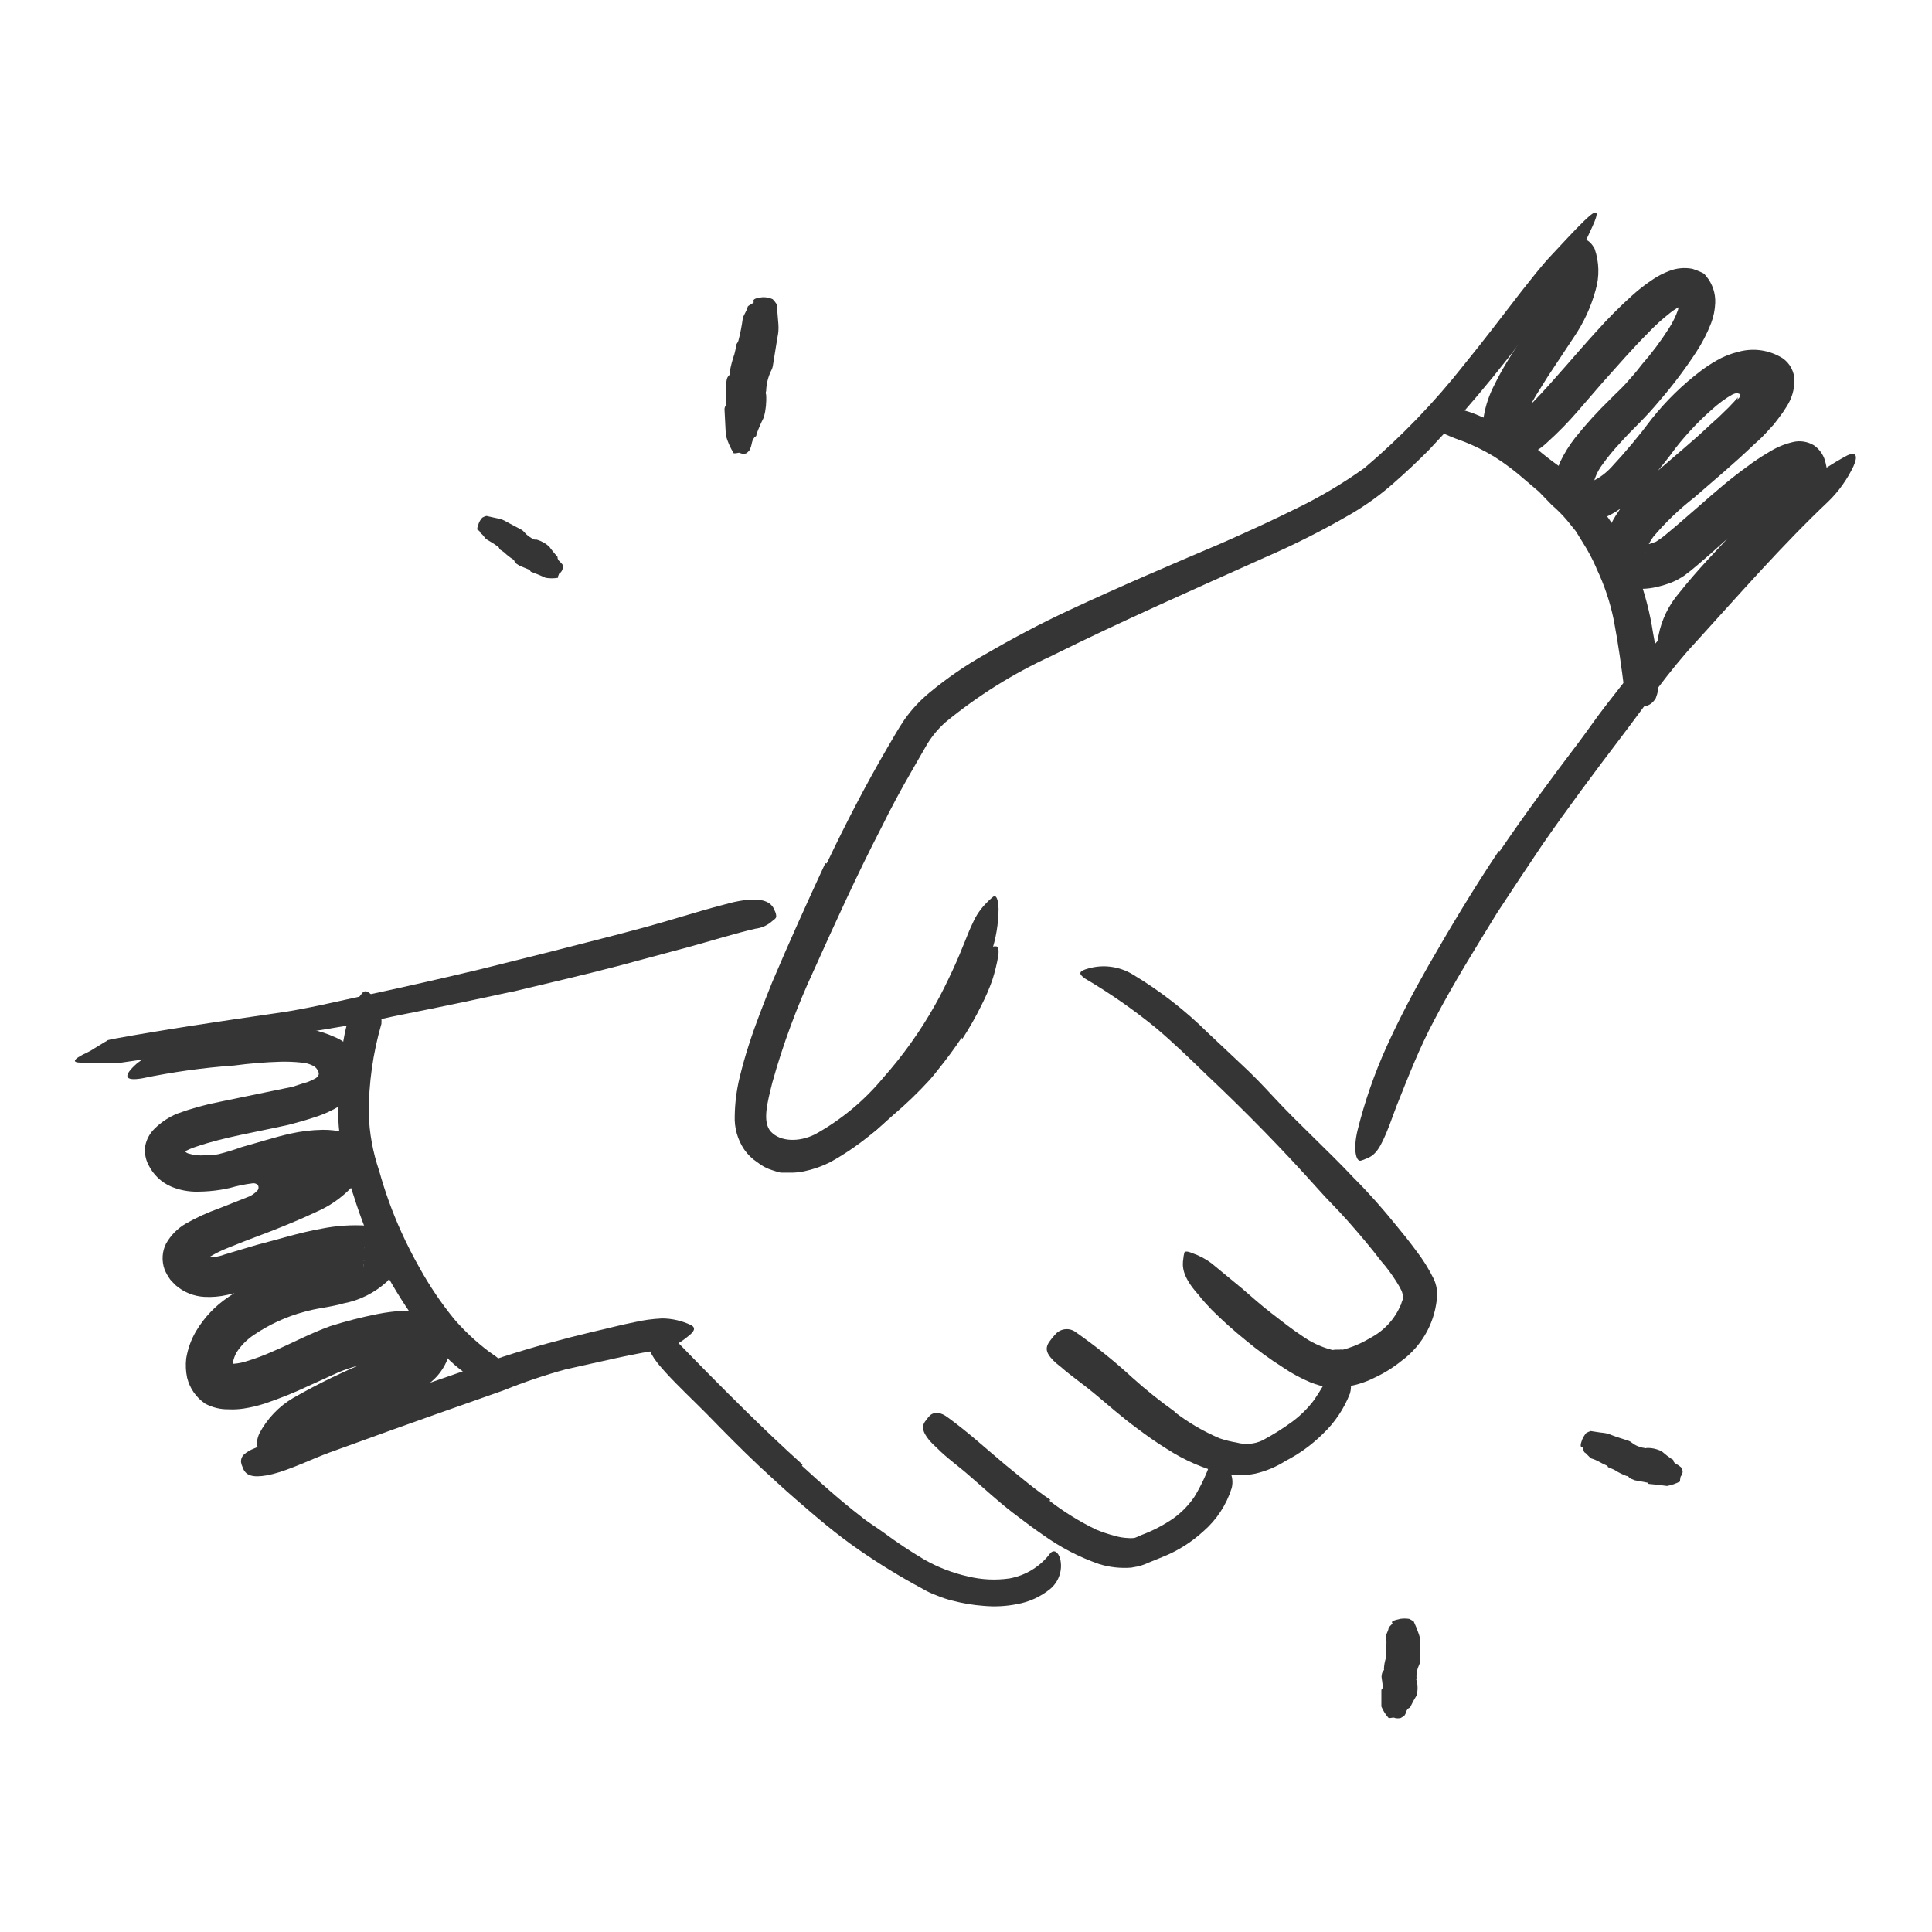 <svg width="50" height="50" viewBox="0 0 50 50" fill="none" xmlns="http://www.w3.org/2000/svg">
<path d="M9.272 32.68C9.254 32.688 9.238 32.7 9.226 32.715L9.245 32.688C9.281 32.642 9.314 32.594 9.343 32.543C9.364 32.505 9.381 32.464 9.394 32.422C9.415 32.381 9.427 32.336 9.429 32.289V32.254C9.378 33.262 9.429 32.536 9.401 32.758H9.069C8.822 32.774 8.577 32.809 8.335 32.864C7.823 32.969 7.292 33.141 6.71 33.282C6.476 33.333 6.226 33.434 5.882 33.512C5.687 33.557 5.487 33.574 5.288 33.563C5.014 33.548 4.753 33.442 4.546 33.262C4.499 33.215 4.448 33.164 4.405 33.114C4.348 33.035 4.3 32.949 4.261 32.86C4.219 32.746 4.202 32.625 4.21 32.504C4.217 32.394 4.246 32.287 4.296 32.188C4.417 31.97 4.596 31.789 4.812 31.665C5.085 31.51 5.371 31.379 5.667 31.274L6.378 30.993C6.489 30.957 6.589 30.892 6.667 30.805C6.683 30.784 6.691 30.759 6.691 30.733C6.691 30.707 6.683 30.681 6.667 30.661C6.634 30.634 6.592 30.62 6.55 30.622C6.344 30.647 6.14 30.689 5.94 30.747L5.718 30.79C5.52 30.822 5.32 30.839 5.12 30.84C4.882 30.845 4.645 30.8 4.425 30.707C4.171 30.596 3.965 30.398 3.843 30.149C3.761 29.994 3.733 29.817 3.761 29.645C3.795 29.48 3.878 29.329 3.999 29.211C4.167 29.044 4.366 28.912 4.585 28.821C4.941 28.69 5.306 28.588 5.679 28.516L7.573 28.125L7.812 28.047L7.944 28.008C8.016 27.983 8.085 27.952 8.151 27.915C8.214 27.883 8.28 27.809 8.237 27.735C8.225 27.699 8.205 27.667 8.18 27.639C8.154 27.612 8.123 27.59 8.089 27.575C8.002 27.532 7.908 27.507 7.812 27.5C7.627 27.48 7.442 27.472 7.257 27.477C6.857 27.489 6.458 27.522 6.062 27.575C5.261 27.632 4.465 27.743 3.679 27.907C3.194 27.989 3.19 27.832 3.55 27.516C4.167 27.049 4.91 26.777 5.683 26.735C6.073 26.7 6.515 26.641 6.964 26.625C7.193 26.612 7.422 26.612 7.651 26.625H7.831H7.933C7.984 26.629 8.035 26.637 8.085 26.649C8.279 26.689 8.467 26.75 8.647 26.832C8.803 26.893 8.943 26.988 9.057 27.112C9.17 27.235 9.253 27.383 9.3 27.543L9.355 27.778C9.355 27.856 9.355 27.938 9.327 28.016C9.283 28.163 9.204 28.297 9.097 28.407C8.802 28.642 8.466 28.818 8.105 28.926C7.89 28.997 7.679 29.055 7.468 29.11C6.636 29.297 5.796 29.43 5.101 29.668C4.964 29.71 4.833 29.767 4.71 29.84H4.69C4.661 29.816 4.628 29.796 4.593 29.782L4.546 29.758C4.565 29.758 4.546 29.758 4.585 29.758C4.624 29.758 4.753 29.688 4.733 29.719C4.746 29.75 4.765 29.778 4.789 29.801C4.813 29.824 4.842 29.842 4.874 29.852C5.012 29.895 5.156 29.911 5.3 29.899H5.46C5.528 29.892 5.596 29.882 5.663 29.868C5.861 29.818 6.057 29.758 6.249 29.688C6.683 29.567 7.136 29.422 7.507 29.34C7.785 29.277 8.069 29.243 8.355 29.239C8.541 29.237 8.728 29.259 8.909 29.305C9.021 29.333 9.124 29.384 9.214 29.457C9.303 29.529 9.375 29.62 9.425 29.723C9.478 29.846 9.497 29.981 9.48 30.114C9.461 30.218 9.421 30.318 9.362 30.407C9.07 30.823 8.668 31.152 8.202 31.356C7.839 31.528 7.421 31.703 6.98 31.875L6.323 32.125L5.913 32.289C5.69 32.373 5.479 32.485 5.284 32.621C5.284 32.621 5.249 32.645 5.249 32.649C5.249 32.653 5.249 32.676 5.187 32.621C5.159 32.603 5.128 32.589 5.097 32.578C5.054 32.578 5.073 32.578 5.054 32.578C5.034 32.578 5.019 32.578 5.026 32.578H5.058C5.308 32.422 5.222 32.512 5.272 32.516C5.455 32.551 5.643 32.533 5.815 32.465L6.206 32.348L6.64 32.219C7.175 32.083 7.73 31.903 8.323 31.797C8.709 31.72 9.103 31.694 9.495 31.719C9.666 31.744 9.824 31.825 9.944 31.95C10.049 32.049 10.131 32.169 10.187 32.301C10.247 32.453 10.26 32.619 10.226 32.778C10.189 32.923 10.116 33.058 10.015 33.168C9.7 33.456 9.312 33.651 8.894 33.731C8.71 33.786 8.526 33.813 8.347 33.848C8.187 33.873 8.03 33.907 7.874 33.95C7.407 34.075 6.965 34.279 6.565 34.551C6.388 34.67 6.236 34.824 6.12 35.004C6.078 35.081 6.047 35.164 6.03 35.25C6.025 35.283 6.025 35.316 6.03 35.348H5.999C5.948 35.371 5.944 35.371 5.929 35.387C5.913 35.403 5.929 35.387 5.952 35.348C5.962 35.331 5.97 35.312 5.976 35.293C6.005 35.298 6.036 35.298 6.065 35.293C6.17 35.285 6.274 35.264 6.374 35.231C6.613 35.16 6.846 35.072 7.073 34.969C7.554 34.766 7.999 34.52 8.546 34.321C8.946 34.194 9.353 34.09 9.765 34.008C9.986 33.964 10.211 33.936 10.437 33.922C10.568 33.918 10.698 33.929 10.827 33.953C11.023 33.985 11.201 34.085 11.331 34.235C11.379 34.295 11.423 34.357 11.464 34.422C11.502 34.494 11.534 34.569 11.562 34.645C11.62 34.833 11.62 35.035 11.562 35.223C11.441 35.504 11.235 35.739 10.972 35.895C10.6 36.121 10.207 36.312 9.8 36.465L8.835 36.856C7.663 37.368 7.448 37.504 7.034 37.508C6.94 37.508 6.843 37.539 6.761 37.536C6.679 37.532 6.589 37.379 6.71 37.102C6.912 36.717 7.217 36.396 7.593 36.176C8.249 35.801 8.93 35.473 9.632 35.192C9.909 35.082 10.172 34.938 10.413 34.762C10.437 34.762 10.433 34.739 10.444 34.727C10.479 34.758 10.517 34.785 10.558 34.809C10.655 34.891 10.773 34.899 10.706 34.891C10.665 34.893 10.624 34.901 10.585 34.914C10.585 34.914 10.503 34.914 10.468 34.95C10.44 34.959 10.414 34.972 10.39 34.989C10.385 34.986 10.381 34.983 10.377 34.979C10.374 34.975 10.372 34.97 10.37 34.965C11.214 34.36 10.604 34.797 10.792 34.661C10.777 34.685 10.76 34.709 10.741 34.731C10.716 34.768 10.698 34.809 10.687 34.852C10.687 34.883 10.632 34.969 10.62 35.028C10.608 35.086 10.62 35.094 10.62 35.098H10.546C10.498 35.094 10.45 35.094 10.401 35.098C10.253 35.109 10.105 35.131 9.96 35.164C9.622 35.236 9.288 35.327 8.96 35.438C8.722 35.52 8.358 35.703 8.011 35.856C7.637 36.033 7.254 36.188 6.862 36.321C6.681 36.38 6.496 36.425 6.308 36.453C6.178 36.473 6.048 36.48 5.917 36.473C5.706 36.477 5.498 36.427 5.312 36.328C5.078 36.17 4.911 35.931 4.843 35.657C4.808 35.492 4.8 35.324 4.819 35.157C4.86 34.906 4.947 34.664 5.077 34.446C5.285 34.097 5.568 33.798 5.905 33.571C6.189 33.377 6.493 33.213 6.812 33.083C7.112 32.96 7.425 32.87 7.745 32.813C8.136 32.743 8.343 32.739 8.585 32.692C8.783 32.661 8.977 32.604 9.159 32.52L9.198 32.496C9.198 32.496 9.339 32.614 9.397 32.625C9.412 32.629 9.426 32.629 9.44 32.625H9.417C9.394 32.62 9.37 32.62 9.347 32.625C9.317 32.634 9.29 32.647 9.265 32.664L9.272 32.68Z" fill="#353535"/>
<path d="M44.961 10.34C44.989 10.321 45.013 10.295 45.031 10.266C45.036 10.259 45.038 10.251 45.039 10.243C45.04 10.235 45.039 10.226 45.036 10.219C45.033 10.211 45.028 10.204 45.022 10.199C45.015 10.193 45.008 10.19 45 10.188C44.965 10.174 44.925 10.174 44.89 10.188L44.84 10.207L44.707 10.286C44.608 10.351 44.513 10.421 44.422 10.496C44.03 10.827 43.674 11.198 43.359 11.602C43.015 12.076 42.633 12.52 42.215 12.93C42.024 13.116 41.804 13.268 41.562 13.379C41.473 13.411 41.382 13.436 41.289 13.454C41.17 13.473 41.048 13.473 40.929 13.454C40.806 13.413 40.691 13.351 40.59 13.27C40.468 13.164 40.374 13.03 40.316 12.88C40.258 12.729 40.238 12.567 40.258 12.407C40.276 12.252 40.315 12.101 40.375 11.957C40.482 11.734 40.613 11.523 40.765 11.329C41.045 10.979 41.346 10.648 41.668 10.336C41.82 10.18 41.961 10.055 42.09 9.911C42.218 9.766 42.367 9.602 42.48 9.446C42.743 9.147 42.982 8.829 43.195 8.493C43.29 8.346 43.367 8.188 43.425 8.024C43.442 7.969 43.453 7.913 43.457 7.856C43.457 7.813 43.457 7.821 43.457 7.813H43.617C43.617 7.813 43.617 7.813 43.617 7.844C43.613 7.865 43.613 7.886 43.617 7.907H43.59H43.535C43.43 7.953 43.332 8.012 43.242 8.082C43.027 8.249 42.826 8.431 42.64 8.629C42.25 9.02 41.859 9.469 41.468 9.907L40.84 10.633C40.596 10.916 40.336 11.184 40.058 11.434C39.901 11.588 39.715 11.71 39.511 11.793C39.421 11.827 39.326 11.846 39.23 11.848C39.129 11.834 39.029 11.807 38.933 11.77C38.74 11.699 38.579 11.56 38.48 11.379C38.394 11.194 38.365 10.987 38.398 10.786C38.445 10.499 38.538 10.222 38.672 9.965C38.785 9.735 38.875 9.575 38.988 9.387C39.203 9.028 39.433 8.688 39.66 8.356C39.886 8.024 40.113 7.692 40.32 7.368C40.418 7.203 40.523 7.043 40.609 6.887C40.69 6.753 40.751 6.608 40.793 6.457C40.843 6.34 40.812 6.27 40.879 6.215C40.945 6.161 41.121 6.164 41.269 6.438C41.389 6.785 41.397 7.16 41.293 7.512C41.175 7.944 40.986 8.353 40.734 8.723L40.058 9.743L39.75 10.235C39.633 10.438 39.629 10.45 39.629 10.446C39.629 10.446 39.629 10.446 39.683 10.399C40.222 9.84 40.754 9.192 41.32 8.571C41.609 8.247 41.916 7.939 42.238 7.649C42.414 7.489 42.602 7.344 42.8 7.215C42.923 7.135 43.054 7.068 43.191 7.016C43.384 6.938 43.596 6.918 43.8 6.957C43.879 6.982 43.956 7.012 44.031 7.047L44.105 7.086L44.164 7.157C44.32 7.349 44.4 7.592 44.39 7.84C44.383 8.018 44.348 8.193 44.285 8.36C44.182 8.626 44.051 8.88 43.894 9.118C43.607 9.556 43.291 9.975 42.949 10.371C42.793 10.559 42.586 10.786 42.418 10.954C42.25 11.121 42.07 11.305 41.91 11.485C41.753 11.653 41.606 11.832 41.472 12.02C41.37 12.154 41.294 12.306 41.25 12.469C41.25 12.489 41.25 12.489 41.25 12.496C41.308 12.438 41.25 12.504 41.25 12.496C41.25 12.496 41.203 12.563 41.207 12.555C41.211 12.523 41.211 12.49 41.207 12.457C41.394 12.368 41.563 12.243 41.703 12.09C42.074 11.692 42.424 11.273 42.75 10.836C43.12 10.371 43.548 9.953 44.023 9.594C44.148 9.5 44.278 9.414 44.414 9.336C44.596 9.23 44.794 9.151 45 9.102C45.19 9.051 45.389 9.039 45.584 9.068C45.778 9.097 45.965 9.166 46.133 9.27C46.227 9.335 46.304 9.422 46.358 9.523C46.411 9.625 46.44 9.737 46.441 9.852C46.438 10.088 46.369 10.317 46.242 10.516C46.175 10.626 46.102 10.731 46.023 10.832L45.902 10.989L45.797 11.102C45.664 11.254 45.547 11.371 45.406 11.492C44.894 11.985 44.359 12.43 43.843 12.879C43.456 13.18 43.101 13.52 42.785 13.895C42.723 13.982 42.669 14.075 42.625 14.172C42.608 14.206 42.595 14.242 42.586 14.278C42.562 14.301 42.636 14.278 42.511 14.278C42.476 14.278 42.468 14.278 42.441 14.278C42.414 14.278 42.398 14.301 42.406 14.278C42.423 14.262 42.435 14.242 42.441 14.219C42.441 14.219 42.441 14.184 42.465 14.129C42.488 14.075 42.465 14.129 42.465 14.11C42.498 14.113 42.532 14.113 42.566 14.11C42.617 14.098 42.668 14.084 42.718 14.067L42.855 14.02C42.944 13.965 43.029 13.904 43.109 13.836L43.402 13.59L43.992 13.079C44.383 12.735 44.773 12.395 45.218 12.075C45.388 11.945 45.566 11.827 45.75 11.719C45.952 11.588 46.175 11.492 46.41 11.438C46.594 11.396 46.788 11.429 46.949 11.528C47.106 11.639 47.214 11.807 47.25 11.996C47.268 12.063 47.279 12.131 47.281 12.2C47.285 12.236 47.285 12.273 47.281 12.309C47.285 12.361 47.285 12.413 47.281 12.465C47.24 12.603 47.181 12.734 47.105 12.856C46.872 13.203 46.611 13.531 46.324 13.836C46.047 14.133 45.765 14.418 45.488 14.704L44.773 15.454C44.474 15.781 44.159 16.092 43.828 16.387C43.676 16.53 43.495 16.638 43.297 16.703C43.223 16.739 43.153 16.784 43.09 16.836C43.039 16.867 43 16.864 42.961 16.793C42.913 16.684 42.9 16.563 42.922 16.446C43.002 16.038 43.186 15.659 43.457 15.344C43.922 14.758 44.429 14.235 44.929 13.707L45.672 12.926C45.794 12.799 45.907 12.668 46.011 12.536C46.102 12.431 46.181 12.319 46.25 12.2V12.18L46.308 12.207C46.379 12.242 46.5 12.258 46.543 12.278L46.629 12.297H46.238C46.236 12.28 46.236 12.263 46.238 12.246C46.296 12.232 46.354 12.214 46.41 12.192C46.59 12.161 46.675 12.016 46.633 12.09C46.622 12.113 46.614 12.136 46.609 12.161C46.609 12.188 46.609 12.215 46.609 12.278C46.601 12.329 46.601 12.382 46.609 12.434C46.609 12.434 46.609 12.528 46.609 12.516C46.506 12.552 46.408 12.599 46.316 12.657C46.191 12.731 46.05 12.832 45.925 12.93C45.375 13.321 44.828 13.836 44.258 14.34L43.933 14.621L43.754 14.77L43.652 14.848L43.597 14.891L43.511 14.946C43.405 15.012 43.291 15.066 43.172 15.106C43.08 15.139 42.986 15.166 42.89 15.188C42.762 15.219 42.631 15.236 42.5 15.239C42.393 15.235 42.287 15.221 42.183 15.196C42.104 15.171 42.028 15.137 41.957 15.094C41.874 15.05 41.801 14.991 41.742 14.918C41.621 14.782 41.541 14.614 41.511 14.434C41.506 14.376 41.506 14.317 41.511 14.258C41.507 14.207 41.507 14.156 41.511 14.106C41.529 13.971 41.566 13.84 41.621 13.715C41.697 13.538 41.791 13.369 41.902 13.211C42.005 13.062 42.12 12.92 42.246 12.789C42.363 12.668 42.472 12.567 42.582 12.465C43.023 12.075 43.449 11.719 43.863 11.356C44.07 11.176 44.254 10.992 44.465 10.809L44.746 10.536L44.879 10.395L44.98 10.282L44.961 10.34Z" fill="#353535"/>
<path d="M21.394 22.348C21.874 21.34 22.39 20.34 22.956 19.367C23.105 19.117 23.222 18.898 23.406 18.625C23.59 18.364 23.808 18.129 24.054 17.926C24.504 17.553 24.986 17.221 25.495 16.934C26.214 16.516 26.937 16.133 27.675 15.789C28.98 15.18 30.296 14.617 31.601 14.063C32.249 13.777 32.894 13.484 33.523 13.172C34.15 12.87 34.75 12.514 35.316 12.109C36.261 11.307 37.124 10.412 37.89 9.438C38.398 8.816 38.882 8.176 39.378 7.535C39.632 7.219 39.874 6.895 40.16 6.594C40.445 6.293 40.71 5.996 41.003 5.711C41.367 5.356 41.394 5.469 41.206 5.875C41.117 6.074 40.984 6.356 40.816 6.688C40.73 6.852 40.644 7.031 40.535 7.211C40.425 7.391 40.296 7.574 40.144 7.762C39.188 9.129 38.133 10.424 36.988 11.637C36.691 11.938 36.382 12.227 36.062 12.508C35.728 12.802 35.367 13.063 34.984 13.289C34.252 13.716 33.495 14.098 32.718 14.434C30.894 15.254 29.003 16.086 27.203 16.98C26.221 17.431 25.302 18.006 24.468 18.692C24.284 18.856 24.124 19.047 23.995 19.258L23.593 19.957C23.316 20.434 23.054 20.922 22.812 21.414C22.183 22.629 21.617 23.879 21.054 25.129C20.621 26.061 20.264 27.026 19.988 28.016C19.867 28.508 19.714 29.039 19.956 29.293C20.199 29.547 20.675 29.567 21.101 29.352C21.771 28.979 22.366 28.485 22.855 27.895C23.367 27.318 23.817 26.688 24.195 26.016C24.363 25.723 24.507 25.422 24.652 25.113C24.917 24.543 25.042 24.152 25.175 23.887C25.261 23.689 25.385 23.51 25.538 23.359C25.589 23.304 25.644 23.253 25.703 23.207C25.788 23.156 25.831 23.27 25.843 23.523C25.84 23.905 25.777 24.283 25.656 24.645C25.18 26.094 24.401 27.426 23.37 28.551C22.835 29.166 22.197 29.682 21.484 30.078C21.271 30.185 21.045 30.264 20.812 30.313C20.684 30.34 20.552 30.352 20.421 30.348H20.206C20.132 30.331 20.059 30.31 19.988 30.285C19.846 30.242 19.713 30.171 19.597 30.078C19.465 29.992 19.351 29.88 19.261 29.75C19.088 29.494 19.002 29.188 19.015 28.879C19.02 28.546 19.062 28.215 19.14 27.891C19.21 27.605 19.288 27.324 19.378 27.047C19.554 26.496 19.769 25.957 19.98 25.43C20.425 24.379 20.882 23.371 21.359 22.34L21.394 22.348Z" fill="#353535"/>
<path d="M38.812 22.03C39.464 21.073 40.148 20.144 40.843 19.23C41.097 18.894 41.331 18.546 41.589 18.218C42.042 17.64 42.499 17.046 42.983 16.488C43.468 15.929 43.96 15.374 44.464 14.831C44.909 14.351 45.358 13.863 45.812 13.39C46.37 12.736 47.046 12.193 47.804 11.788C48.058 11.671 48.077 11.823 47.968 12.066C47.808 12.403 47.59 12.71 47.323 12.972C46.132 14.097 45.023 15.37 43.878 16.628C43.187 17.37 42.589 18.245 41.952 19.081C41.257 19.995 40.569 20.917 39.917 21.859C39.526 22.437 39.136 23.03 38.745 23.624C38.187 24.534 37.616 25.448 37.124 26.39C36.733 27.12 36.444 27.87 36.144 28.62C36.081 28.784 36.023 28.948 35.96 29.116C35.722 29.734 35.593 29.898 35.362 29.984C35.316 30.006 35.267 30.024 35.218 30.038C35.093 30.07 35.015 29.749 35.132 29.257C35.317 28.512 35.569 27.785 35.886 27.085C36.206 26.378 36.573 25.683 36.96 25.003C37.538 23.995 38.132 23.003 38.788 22.023L38.812 22.03Z" fill="#353535"/>
<path d="M13.199 25.675C12.269 25.878 11.338 26.073 10.406 26.258C10.062 26.324 9.726 26.41 9.386 26.472C8.183 26.687 6.976 26.863 5.769 27.07C5.234 27.152 4.699 27.25 4.167 27.34C3.828 27.402 3.484 27.453 3.14 27.5C2.791 27.519 2.442 27.519 2.093 27.5C1.878 27.5 1.902 27.429 2.074 27.332C2.156 27.277 2.285 27.238 2.429 27.14L2.664 26.996C2.703 26.968 2.75 26.953 2.792 26.918L2.933 26.886C4.304 26.636 5.687 26.433 7.085 26.23C7.925 26.117 8.781 25.902 9.625 25.722C10.554 25.522 11.481 25.311 12.406 25.09L14.113 24.664C14.972 24.441 15.839 24.23 16.695 23.996C17.359 23.816 18 23.605 18.671 23.429C18.82 23.39 18.964 23.347 19.121 23.32C19.691 23.215 19.964 23.32 20.05 23.57C20.074 23.615 20.087 23.664 20.089 23.715C20.089 23.777 20.019 23.804 19.941 23.875C19.828 23.963 19.693 24.018 19.55 24.035C19.007 24.16 18.414 24.347 17.816 24.511L15.992 25C15.074 25.242 14.136 25.453 13.203 25.679L13.199 25.675Z" fill="#353535"/>
<path d="M36.261 33.769C36.261 33.726 36.289 33.675 36.304 33.628C36.32 33.582 36.304 33.511 36.304 33.507C36.304 33.503 36.304 33.507 36.277 33.414C36.235 33.328 36.188 33.244 36.136 33.164C36.027 32.992 35.898 32.812 35.746 32.64C35.476 32.285 35.183 31.941 34.883 31.601C34.582 31.261 34.351 31.046 34.101 30.761C33.203 29.757 32.254 28.785 31.25 27.839C30.808 27.41 30.371 26.988 29.918 26.605C29.341 26.133 28.728 25.706 28.086 25.328C27.89 25.195 27.925 25.128 28.172 25.062C28.361 25.009 28.56 24.994 28.756 25.021C28.951 25.047 29.139 25.113 29.308 25.214C30.018 25.639 30.674 26.148 31.261 26.73L32.121 27.539C32.418 27.812 32.695 28.101 32.968 28.398C33.625 29.105 34.367 29.773 35.043 30.492C35.433 30.882 35.777 31.273 36.129 31.707C36.304 31.918 36.476 32.132 36.64 32.355C36.822 32.588 36.979 32.84 37.109 33.105C37.164 33.228 37.194 33.361 37.195 33.496C37.179 33.833 37.088 34.163 36.929 34.461C36.769 34.759 36.545 35.018 36.273 35.218C36.06 35.39 35.826 35.536 35.578 35.652C35.323 35.782 35.046 35.866 34.761 35.898C34.611 35.916 34.459 35.916 34.308 35.898C34.176 35.866 34.045 35.825 33.918 35.777C33.665 35.671 33.425 35.541 33.199 35.386C32.861 35.172 32.537 34.936 32.23 34.679C31.926 34.434 31.636 34.173 31.359 33.898C31.242 33.773 31.125 33.652 31.015 33.507C30.59 33.035 30.593 32.769 30.625 32.57C30.628 32.524 30.636 32.478 30.648 32.433C30.648 32.374 30.738 32.378 30.859 32.433C31.037 32.493 31.205 32.582 31.355 32.695L32.136 33.339C32.394 33.562 32.648 33.789 32.918 33.996C33.187 34.203 33.441 34.406 33.699 34.574C33.926 34.736 34.18 34.856 34.449 34.929C34.492 34.949 34.523 34.929 34.562 34.929C34.601 34.929 34.636 34.929 34.664 34.929C34.694 34.925 34.724 34.925 34.754 34.929C34.8 34.919 34.846 34.906 34.89 34.89C35.094 34.824 35.29 34.733 35.472 34.621C35.825 34.435 36.101 34.133 36.254 33.765L36.261 33.769Z" fill="#353535"/>
<path d="M30.39 36.536C30.75 36.814 31.144 37.045 31.562 37.223C31.706 37.272 31.853 37.309 32.003 37.333C32.225 37.395 32.462 37.376 32.671 37.278C32.943 37.133 33.205 36.969 33.453 36.786C33.666 36.627 33.856 36.437 34.015 36.223C34.197 35.95 34.364 35.667 34.515 35.376C34.566 35.286 34.695 35.321 34.808 35.454C34.878 35.537 34.926 35.636 34.948 35.742C34.971 35.849 34.967 35.959 34.937 36.063C34.783 36.46 34.543 36.817 34.234 37.11C33.95 37.391 33.624 37.627 33.269 37.809C33.029 37.962 32.765 38.073 32.488 38.137C32.217 38.192 31.938 38.192 31.667 38.137C31.147 38.007 30.652 37.792 30.203 37.501C29.929 37.333 29.671 37.149 29.421 36.961C29.031 36.676 28.679 36.36 28.316 36.059C28.035 35.825 27.73 35.618 27.449 35.372C27.382 35.323 27.32 35.269 27.261 35.211C27.046 34.989 27.038 34.86 27.21 34.653C27.249 34.606 27.288 34.555 27.331 34.512C27.399 34.445 27.488 34.405 27.583 34.399C27.678 34.393 27.772 34.422 27.847 34.481C28.358 34.839 28.845 35.23 29.304 35.653C29.654 35.968 30.022 36.262 30.406 36.536H30.39Z" fill="#353535"/>
<path d="M27.156 38.836C27.535 39.128 27.943 39.381 28.375 39.589C28.523 39.65 28.676 39.701 28.832 39.742C28.948 39.778 29.069 39.799 29.191 39.804C29.238 39.809 29.285 39.809 29.332 39.804C29.39 39.804 29.472 39.75 29.539 39.726C29.827 39.619 30.101 39.477 30.355 39.304C30.572 39.15 30.76 38.958 30.91 38.738C31.08 38.458 31.22 38.16 31.328 37.851C31.359 37.769 31.515 37.757 31.668 37.879C31.76 37.953 31.828 38.053 31.865 38.166C31.902 38.279 31.905 38.4 31.875 38.515C31.738 38.947 31.486 39.332 31.144 39.629C30.833 39.915 30.471 40.142 30.078 40.297L29.734 40.437L29.644 40.476L29.523 40.519C29.441 40.547 29.363 40.55 29.281 40.57C28.997 40.592 28.712 40.561 28.441 40.476C27.924 40.296 27.436 40.042 26.992 39.722C26.722 39.542 26.46 39.332 26.21 39.148C25.82 38.847 25.464 38.515 25.097 38.199C24.816 37.949 24.507 37.738 24.238 37.464C24.175 37.406 24.113 37.347 24.058 37.285C23.855 37.039 23.843 36.894 23.976 36.742C24.004 36.702 24.036 36.664 24.07 36.629C24.191 36.527 24.359 36.554 24.523 36.679C25.027 37.042 25.511 37.484 26.019 37.91C26.41 38.226 26.777 38.542 27.191 38.82L27.156 38.836Z" fill="#353535"/>
<path d="M20.753 37.934C21.246 38.384 21.746 38.833 22.273 39.239C22.46 39.395 22.664 39.513 22.867 39.661C23.205 39.912 23.555 40.145 23.918 40.36C24.272 40.562 24.656 40.71 25.054 40.798C25.406 40.884 25.77 40.901 26.128 40.849C26.548 40.772 26.923 40.541 27.179 40.2C27.269 40.095 27.382 40.153 27.437 40.341C27.471 40.482 27.465 40.63 27.419 40.768C27.374 40.906 27.291 41.029 27.179 41.122C26.933 41.322 26.64 41.457 26.328 41.513C26.04 41.571 25.745 41.586 25.453 41.559C25.18 41.539 24.909 41.493 24.644 41.423C24.511 41.391 24.38 41.347 24.253 41.294C24.117 41.246 23.987 41.184 23.863 41.11C23.296 40.806 22.747 40.47 22.218 40.102C21.652 39.712 21.117 39.255 20.597 38.802C20.273 38.524 19.964 38.231 19.652 37.946C19.183 37.505 18.73 37.044 18.285 36.587C17.933 36.231 17.574 35.899 17.234 35.528C17.16 35.442 17.085 35.364 17.015 35.274C16.757 34.942 16.746 34.77 16.878 34.606C16.905 34.564 16.937 34.525 16.972 34.489C17.093 34.384 17.293 34.458 17.464 34.661C18.039 35.255 18.664 35.892 19.304 36.52C19.781 36.989 20.269 37.454 20.769 37.903L20.753 37.934Z" fill="#353535"/>
<path d="M10.578 35.977L12.355 35.359C12.574 35.285 12.781 35.188 13.004 35.117C13.785 34.863 14.566 34.652 15.347 34.465C15.703 34.387 16.058 34.289 16.418 34.219C16.654 34.164 16.894 34.132 17.137 34.121C17.395 34.123 17.649 34.182 17.883 34.293C18.031 34.371 17.949 34.477 17.8 34.59C17.633 34.729 17.443 34.839 17.238 34.914C16.437 35.016 15.547 35.242 14.644 35.438C14.102 35.586 13.568 35.766 13.047 35.977L11.269 36.605L10.172 36.996L8.508 37.598C8.078 37.758 7.668 37.961 7.219 38.102C7.119 38.134 7.017 38.16 6.914 38.18C6.523 38.25 6.351 38.18 6.281 37.977C6.26 37.933 6.246 37.887 6.238 37.84C6.235 37.802 6.241 37.764 6.255 37.729C6.269 37.693 6.292 37.662 6.32 37.637C6.395 37.573 6.481 37.522 6.574 37.488C7.242 37.184 8.023 36.914 8.804 36.609L10.566 35.953L10.578 35.977Z" fill="#353535"/>
<path d="M9.816 32.626C9.553 32.082 9.331 31.519 9.152 30.942C9.082 30.735 9.003 30.528 8.953 30.313C8.768 29.547 8.705 28.756 8.765 27.97C8.789 27.626 8.832 27.278 8.886 26.938C8.923 26.718 8.975 26.5 9.043 26.286C9.119 26.073 9.231 25.875 9.375 25.7C9.461 25.587 9.593 25.7 9.703 25.86C9.828 26.048 9.887 26.272 9.871 26.497C9.652 27.251 9.542 28.032 9.543 28.817C9.558 29.322 9.649 29.82 9.812 30.298C9.962 30.84 10.154 31.371 10.386 31.884C10.531 32.204 10.691 32.517 10.863 32.821C11.121 33.287 11.421 33.729 11.757 34.142C12.021 34.446 12.316 34.722 12.636 34.966L12.839 35.11C13.082 35.298 13.093 35.38 13.074 35.583C13.074 35.63 13.074 35.681 13.074 35.724C13.097 35.876 12.832 35.962 12.55 35.841C12.175 35.658 11.835 35.412 11.543 35.114C11.255 34.828 10.993 34.517 10.761 34.184C10.406 33.688 10.089 33.166 9.812 32.622L9.816 32.626Z" fill="#353535"/>
<path d="M41.308 14.687C41.213 14.468 41.1 14.257 40.972 14.055L40.781 13.746L40.55 13.461C40.431 13.32 40.3 13.19 40.16 13.07L39.828 12.726L39.461 12.414C39.216 12.197 38.955 12 38.679 11.824C38.43 11.672 38.169 11.542 37.898 11.434C37.543 11.311 37.199 11.156 36.871 10.973C36.769 10.91 36.82 10.785 36.961 10.68C37.048 10.616 37.148 10.572 37.253 10.549C37.359 10.526 37.468 10.525 37.574 10.547C37.776 10.582 37.973 10.637 38.164 10.711C38.351 10.789 38.554 10.871 38.726 10.957C38.914 11.041 39.095 11.142 39.265 11.258C39.442 11.366 39.612 11.486 39.773 11.617C39.965 11.781 40.164 11.934 40.371 12.082C40.578 12.23 40.761 12.418 40.945 12.59C41.129 12.762 41.336 13.012 41.496 13.23C41.656 13.449 41.824 13.687 41.953 13.937C42.031 14.09 42.117 14.242 42.191 14.395L42.39 14.871C42.572 15.36 42.703 15.867 42.781 16.383C42.859 16.779 42.903 17.182 42.91 17.586C42.91 17.68 42.91 17.77 42.91 17.859C42.898 17.932 42.878 18.002 42.851 18.07C42.822 18.119 42.785 18.163 42.742 18.199C42.669 18.258 42.578 18.288 42.484 18.285C42.44 18.289 42.395 18.289 42.351 18.285C42.215 18.285 42.113 18.105 42.043 17.895C41.965 17.273 41.883 16.672 41.765 16.051C41.671 15.588 41.52 15.138 41.316 14.711L41.308 14.687Z" fill="#353535"/>
<path d="M40.949 37.457C40.895 37.457 40.895 37.387 40.949 37.25C40.975 37.191 41.01 37.136 41.051 37.086C41.087 37.066 41.125 37.05 41.164 37.035C41.184 37.035 41.414 37.078 41.496 37.082C41.57 37.091 41.643 37.111 41.711 37.141C41.852 37.195 41.996 37.238 42.141 37.285C42.174 37.296 42.204 37.313 42.23 37.336C42.324 37.41 42.436 37.457 42.555 37.473C42.564 37.477 42.575 37.48 42.586 37.48C42.597 37.48 42.608 37.477 42.617 37.473C42.753 37.469 42.887 37.5 43.008 37.562C43.092 37.636 43.181 37.704 43.273 37.766C43.273 37.766 43.305 37.766 43.309 37.805C43.312 37.844 43.355 37.875 43.387 37.891C43.429 37.913 43.469 37.94 43.504 37.973C43.521 38.002 43.536 38.034 43.547 38.066C43.549 38.111 43.537 38.155 43.512 38.191C43.484 38.215 43.488 38.262 43.48 38.301V38.34C43.374 38.396 43.259 38.435 43.141 38.457L42.938 38.43L42.699 38.406C42.676 38.406 42.656 38.406 42.637 38.371L42.305 38.309C42.246 38.277 42.176 38.277 42.133 38.199C42.133 38.199 42.113 38.199 42.098 38.199C41.991 38.16 41.888 38.109 41.793 38.047C41.742 38.02 41.688 38 41.633 37.977C41.578 37.953 41.633 37.977 41.609 37.953C41.586 37.93 41.609 37.93 41.578 37.926C41.449 37.875 41.34 37.789 41.188 37.746C41.156 37.746 41.051 37.605 41.016 37.594C40.98 37.582 40.973 37.453 40.949 37.457Z" fill="#353535"/>
<path d="M36.035 42.005C35.988 41.966 36.074 41.931 36.234 41.896C36.312 41.884 36.391 41.884 36.469 41.896C36.509 41.915 36.548 41.937 36.586 41.962C36.637 42.069 36.681 42.178 36.719 42.29C36.746 42.364 36.758 42.442 36.754 42.521C36.754 42.677 36.754 42.833 36.754 42.985C36.752 43.021 36.743 43.056 36.727 43.087C36.674 43.194 36.651 43.312 36.66 43.431C36.655 43.44 36.653 43.45 36.653 43.46C36.653 43.47 36.655 43.48 36.66 43.489C36.695 43.617 36.695 43.752 36.66 43.88C36.603 43.972 36.551 44.067 36.504 44.165C36.504 44.165 36.504 44.192 36.473 44.2C36.441 44.208 36.406 44.255 36.398 44.286C36.387 44.33 36.367 44.371 36.34 44.407C36.34 44.407 36.285 44.442 36.25 44.462C36.201 44.473 36.15 44.473 36.102 44.462C36.066 44.438 36.016 44.462 35.973 44.462H35.938C35.859 44.374 35.796 44.274 35.75 44.165V43.974C35.75 43.88 35.75 43.778 35.75 43.759C35.75 43.739 35.75 43.716 35.777 43.696C35.805 43.677 35.75 43.4 35.754 43.392C35.758 43.384 35.754 43.275 35.816 43.224C35.819 43.218 35.82 43.212 35.82 43.206C35.82 43.2 35.819 43.194 35.816 43.188C35.821 43.089 35.839 42.99 35.871 42.896C35.875 42.845 35.875 42.794 35.871 42.743V42.72C35.874 42.708 35.874 42.696 35.871 42.685C35.885 42.566 35.885 42.447 35.871 42.329C35.871 42.302 35.941 42.173 35.934 42.142C35.926 42.11 36.055 42.021 36.035 42.005Z" fill="#353535"/>
<path d="M12.39 13.73C12.335 13.73 12.343 13.664 12.39 13.543C12.411 13.488 12.443 13.437 12.483 13.395C12.517 13.376 12.552 13.361 12.589 13.352C12.589 13.352 12.823 13.406 12.901 13.422C12.972 13.435 13.04 13.461 13.101 13.5L13.491 13.707C13.52 13.723 13.545 13.744 13.566 13.77C13.638 13.855 13.731 13.922 13.835 13.965C13.835 13.965 13.866 13.965 13.89 13.965C14.01 14 14.121 14.061 14.214 14.145C14.273 14.23 14.339 14.305 14.405 14.387C14.405 14.387 14.429 14.387 14.429 14.426C14.429 14.465 14.452 14.5 14.476 14.523C14.508 14.551 14.537 14.582 14.562 14.617C14.566 14.65 14.566 14.682 14.562 14.715C14.553 14.757 14.531 14.796 14.499 14.824C14.468 14.824 14.46 14.883 14.441 14.918V14.953C14.334 14.971 14.226 14.971 14.12 14.953L13.952 14.879L13.753 14.801C13.733 14.801 13.722 14.77 13.71 14.754C13.698 14.738 13.441 14.645 13.433 14.633C13.425 14.621 13.327 14.586 13.308 14.508C13.308 14.508 13.308 14.508 13.284 14.48C13.2 14.428 13.121 14.367 13.05 14.297C13.009 14.265 12.966 14.236 12.921 14.211C12.921 14.211 12.921 14.211 12.921 14.188C12.915 14.176 12.907 14.165 12.898 14.156C12.802 14.084 12.701 14.019 12.597 13.961C12.573 13.961 12.491 13.828 12.46 13.816C12.429 13.805 12.409 13.727 12.39 13.73Z" fill="#353535"/>
<path d="M19.504 7.813C19.469 7.742 19.57 7.707 19.75 7.691C19.835 7.691 19.919 7.708 19.996 7.742C20.036 7.782 20.071 7.827 20.102 7.875C20.102 7.898 20.133 8.266 20.145 8.395C20.154 8.514 20.144 8.634 20.117 8.75L20.004 9.453C19.997 9.505 19.979 9.556 19.953 9.602C19.876 9.764 19.833 9.941 19.828 10.121C19.822 10.136 19.818 10.152 19.818 10.168C19.818 10.184 19.822 10.2 19.828 10.215C19.84 10.411 19.82 10.607 19.77 10.797C19.697 10.94 19.633 11.087 19.578 11.238C19.578 11.262 19.578 11.285 19.547 11.301C19.516 11.316 19.477 11.391 19.465 11.438C19.453 11.504 19.434 11.569 19.41 11.633C19.385 11.671 19.353 11.704 19.316 11.73C19.269 11.75 19.215 11.75 19.168 11.73C19.133 11.699 19.082 11.73 19.039 11.73C19.022 11.732 19.005 11.732 18.988 11.73C18.899 11.587 18.831 11.432 18.785 11.27L18.75 10.59C18.752 10.553 18.764 10.518 18.785 10.488C18.785 10.469 18.785 9.996 18.785 9.977C18.809 9.883 18.785 9.781 18.883 9.699C18.89 9.68 18.89 9.659 18.883 9.641C18.911 9.477 18.953 9.317 19.008 9.16C19.029 9.079 19.046 8.997 19.059 8.914C19.064 8.9 19.072 8.887 19.082 8.875C19.093 8.858 19.102 8.839 19.109 8.82C19.159 8.63 19.197 8.437 19.223 8.242C19.223 8.195 19.348 8 19.348 7.949C19.348 7.898 19.531 7.848 19.504 7.813Z" fill="#353535"/>
<path d="M24.89 26.852C24.703 27.133 24.5 27.406 24.289 27.668C24.215 27.766 24.137 27.859 24.055 27.953C23.763 28.272 23.451 28.572 23.121 28.852L22.683 29.242C22.495 29.396 22.294 29.533 22.082 29.652C22.015 29.688 22.004 29.652 22.035 29.59C22.084 29.489 22.151 29.399 22.234 29.324C22.41 29.148 22.594 28.992 22.777 28.836C22.961 28.68 23.144 28.516 23.324 28.348C23.539 28.141 23.738 27.918 23.918 27.68C24.126 27.429 24.322 27.169 24.504 26.898C24.617 26.73 24.727 26.555 24.828 26.379C24.983 26.112 25.122 25.837 25.246 25.555C25.336 25.332 25.406 25.109 25.48 24.887L25.527 24.738C25.598 24.559 25.645 24.512 25.727 24.492H25.781C25.836 24.492 25.855 24.582 25.836 24.73C25.799 24.95 25.745 25.167 25.676 25.379C25.599 25.593 25.509 25.801 25.406 26.004C25.255 26.312 25.085 26.61 24.898 26.898L24.89 26.852Z" fill="#353535"/>
</svg>
